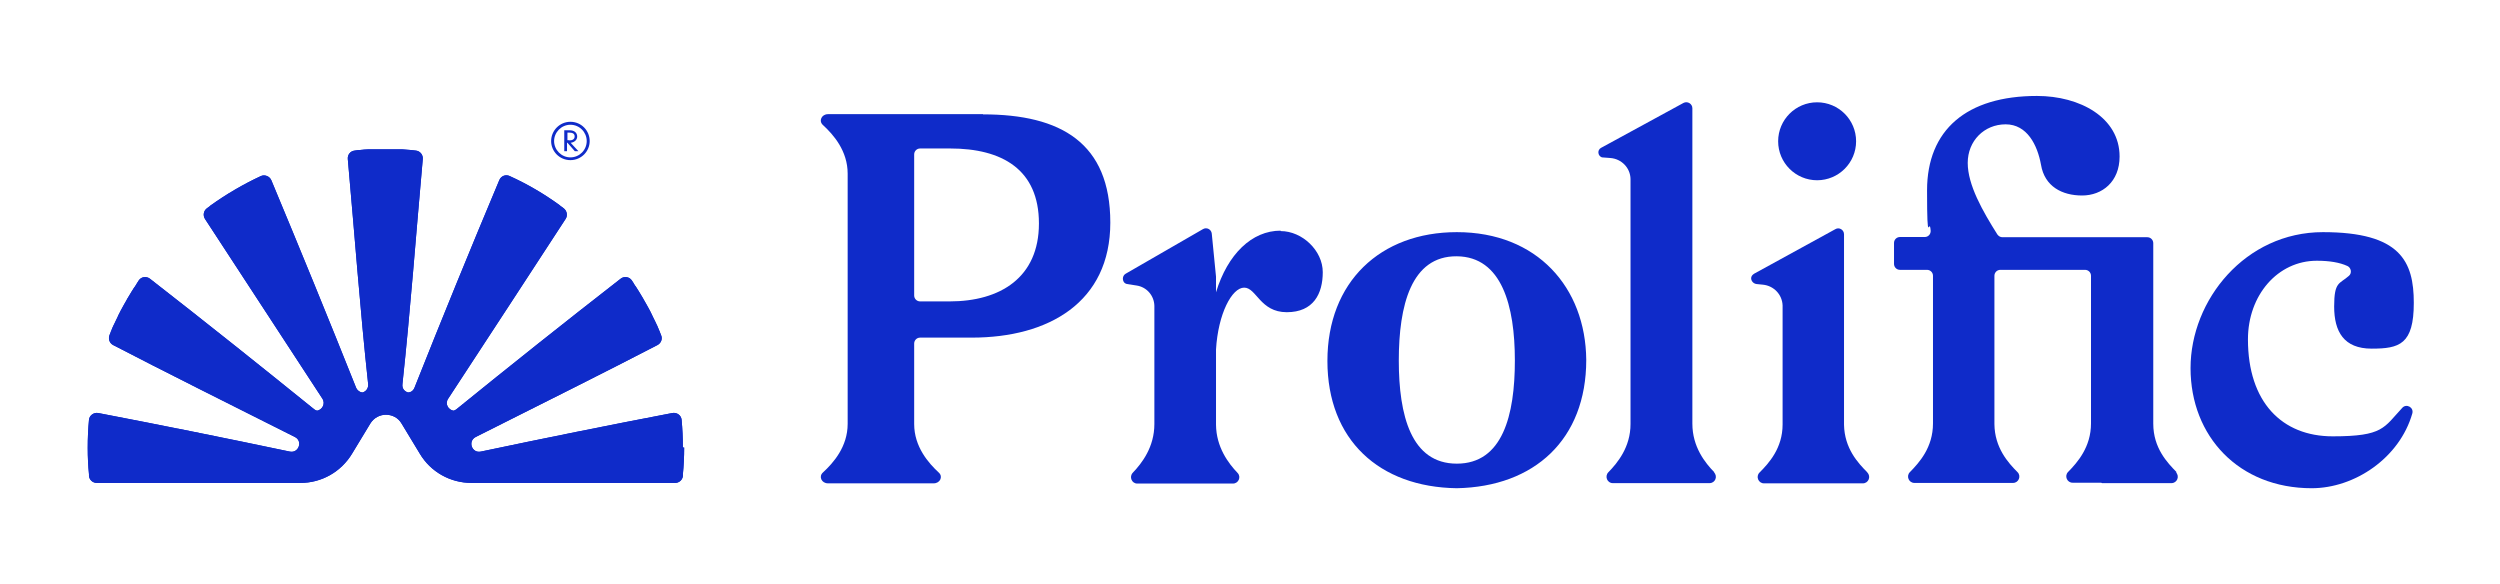 <?xml version="1.0" encoding="UTF-8"?>
<svg xmlns="http://www.w3.org/2000/svg" version="1.1" viewBox="0 0 1180.3 275.9">
  <defs>
    <style>
      .cls-1 {
        fill: #0f2bc9;
      }
    </style>
  </defs>
  <!-- Generator: Adobe Illustrator 28.7.1, SVG Export Plug-In . SVG Version: 1.2.0 Build 142)  -->
  <g>
    <g id="Layer_1">
      <g>
        <g>
          <path class="cls-1" d="M464.1,53.9h-36.3c-.1,0-.3,0-.4,0h-36.5c-3,0-4.5,3.2-2.4,5.1,5,4.6,11.7,12.2,11.7,23s0,.1,0,.2v117.8s0,0,0,.1c0,10.8-6.7,18.4-11.7,23-2.1,1.9-.6,5.1,2.4,5.1h49.9c3,0,4.5-3.1,2.5-5-5-4.6-11.7-12.3-11.7-23s0-.2,0-.4v-37.6c0-1.5,1.2-2.8,2.8-2.8h24.4c36.3,0,65.4-16.7,65.4-54.3s-23.3-51.1-60.1-51.1ZM448.3,142.3h-13.9c-1.5,0-2.8-1.2-2.8-2.8v-66.6c0-1.5,1.2-2.8,2.8-2.8h14.2c24.5,0,41.9,9.9,41.9,35.4s-18.2,36.8-42.2,36.8Z"/>
          <path class="cls-1" d="M604.6,108.9c-13.6,0-25,11.1-30.5,29.1v-7.1c0,0,0-.2,0-.3l-2-20.3c-.2-2-2.4-3.2-4.2-2.1l-36.4,21c-1.4.8-1.7,2.5-1,3.8.3.6,1,1,1.6,1.1l4.5.7c4.8.7,8.3,4.8,8.4,9.6h0v55.8s0,0,0,0c0,10.8-5.8,18.4-10.2,23-1.8,1.9-.5,5.1,2.1,5.1h45.2c2.6,0,4-3.1,2.2-5-4.4-4.6-10.1-12.2-10.2-22.8v-35.3c0,0,0-.1,0-.2,1-16.9,7.5-29.2,13.3-29.2s7.5,11.6,20.1,11.6,17-8.7,17-18.9-9.7-19.4-19.9-19.4Z"/>
          <path class="cls-1" d="M687.8,109.6c38,0,60.8,26.2,61.1,60.3,0,37.6-24.5,59.9-61.1,60.6-36.6-.5-61.1-22.8-61.1-60.1s25-60.8,61.1-60.8ZM715.2,170.2c0-25.7-6.1-49-27.4-49.2-21.6-.2-27.4,23.3-27.4,49.2s5.8,48.7,27.4,48.7,27.4-22.8,27.4-48.7Z"/>
          <path class="cls-1" d="M809.4,223c-4.4-4.5-10.4-12-10.4-23s0-.4,0-.5V51.1c0-2.1-2.3-3.5-4.2-2.5l-38.9,21.2c-1.9,1-1.6,3.8.4,4.5h0s4,.3,4,.3c5.2.4,9.4,4.6,9.5,9.9,0,0,0,.1,0,.2v115.5c0,10.9-6.1,18.3-10.5,22.8-1.8,1.9-.5,5.1,2.1,5.1h13.5s0,0,.1,0h32.1c2.7,0,4-3.2,2.1-5.1Z"/>
          <path class="cls-1" d="M881.6,223c-4.4-4.4-10.8-11.3-11-22.5v-89.9c0-2.1-2.3-3.5-4.1-2.4l-38.3,21c-.5.3-.8.6-1.1,1-1,1.6.3,3.7,2.2,3.9l3,.3c5.1.5,9.1,4.6,9.3,9.8,0,0,0,.1,0,.2v56c0,11.2-6.5,18.3-10.9,22.7-1.9,1.9-.5,5.1,2.1,5.1h46.7c2.6,0,4-3.2,2.1-5.1Z"/>
          <path class="cls-1" d="M1027.7,223c-4.4-4.5-11.1-11.4-11.1-23s0,0,0-.1v-85.1c0-1.5-1.2-2.8-2.8-2.8h-68.4c-1,0-1.8-.5-2.4-1.3-7-11.1-14-23.4-14-33.8s7.8-18.2,17.9-18.2,15,9.7,16.7,19.1c1.7,10.2,9.9,14.5,19.4,14.5s17.7-6.5,17.7-18.4c0-18.4-18.7-28.6-39-28.6-33.2,0-51.9,16-51.9,44.6s1.1,11.6,1.7,19c.1,1.6-1.1,3-2.8,3h-11.7c-1.5,0-2.8,1.2-2.8,2.8v9.9c0,1.5,1.2,2.8,2.8,2.8h12.8c1.5,0,2.8,1.2,2.8,2.8v69.7s0,0,0,0c0,11.4-6.5,18.5-10.9,23-1.9,1.9-.5,5.1,2.1,5.1h32.6c0,0,0,0,.1,0h13.9c2.6,0,4-3.2,2.1-5.1-4.4-4.4-10.8-11.5-10.9-22.7v-70c0-1.5,1.2-2.8,2.8-2.8h40c1.5,0,2.8,1.2,2.8,2.8v69.7c0,11.2-6.4,18.4-10.8,22.9-1.9,1.9-.5,5.1,2.1,5.1h13.5c.1,0,.3.2.4.2h32.8c2.6,0,4-3.2,2.1-5.1Z"/>
          <path class="cls-1" d="M1134.2,192.5c2-2.1,5.5-.1,4.7,2.7-6,21-27.2,35.3-47.5,35.3-34.4,0-57.2-24.5-57.2-56.7s25.9-64.2,62.5-64.2,42.9,13.8,42.9,33.4-6.8,21.6-19.9,21.6-17.7-8-17.7-19.9,2.5-10.5,7-14.5c1.5-1.3,1-3.8-.7-4.6-3.7-1.7-8.5-2.5-14.5-2.5-18.4,0-32.5,16.2-32.5,37.1,0,29.6,16,45.8,40,45.8s24.1-4.1,32.9-13.5Z"/>
          <circle class="cls-1" cx="857.9" cy="66.7" r="18.4"/>
          <path class="cls-1" d="M322.4,211.3s0,0,0,0,0,0,0,0c0-4.5-.2-8.8-.6-13.1-.2-2.2-2.3-3.6-4.4-3.2-30.3,5.8-60.5,11.9-90.4,18.2-4.2.9-6.3-4.9-2.4-6.9,27.5-13.8,64.5-32.3,85.8-43.4,1.7-.9,2.5-2.9,1.7-4.7-.2-.5-.4-1-.6-1.5,0,0,0,0,0-.1,0-.1-.1-.3-.2-.4-.3-.8-.7-1.6-1-2.4-.1-.3-.2-.5-.4-.8-.4-.8-.7-1.6-1.1-2.3-.1-.3-.3-.5-.4-.8-.4-.8-.7-1.5-1.1-2.3-.1-.3-.3-.5-.4-.8-.4-.7-.8-1.5-1.2-2.2-.2-.3-.3-.6-.5-.9-.4-.7-.8-1.4-1.2-2.1-.2-.3-.3-.6-.5-.9-.4-.7-.8-1.3-1.2-2-.2-.3-.4-.6-.6-1-.4-.6-.8-1.3-1.2-1.9-.2-.3-.4-.7-.7-1-.2-.3-.3-.5-.5-.8,0,0,0-.1-.1-.2-.3-.5-.6-1-.9-1.4-1.2-1.8-3.7-2.1-5.3-.8-26.1,20.3-52,40.9-77.5,61.6-.5.4-1,.6-1.4.7-2.4-.4-4.2-3.2-2.5-5.7,18.4-28.1,42.4-64.8,55.4-84.8,1.1-1.6.7-3.8-.8-5-.5-.4-1-.8-1.5-1.1-.1,0-.2-.2-.3-.3-7.4-5.4-15.4-10.1-23.8-13.9-1.9-.9-4.1,0-4.9,2-13.7,32.6-27.1,65.4-40,97.9-.6,1.5-1.7,2.2-3,2.3-1.6-.4-3-1.8-2.7-4,3.8-35.2,6.4-70.7,9.6-106.2.2-2-1.3-3.8-3.2-4-1.1-.1-1.3-.2-2.5-.3,0,0-.2,0-.2,0-1.3-.1-2.5-.2-3.8-.3-.4,0-.7,0-1.1,0-.5,0-1,0-1.5,0-.7,0-1.4,0-2.1,0-.3,0-.5,0-.8,0-.8,0-1.7,0-2.5,0,0,0,0,0,0,0s0,0,0,0,0,0,0,0c0,0,0,0,0,0-.9,0-1.7,0-2.5,0-.3,0-.5,0-.8,0-.7,0-1.4,0-2.1,0-.5,0-1,0-1.5,0-.4,0-.7,0-1.1,0-1.3,0-2.5.2-3.8.3,0,0-.2,0-.2,0-1.1,0-1.3.2-2.5.3-2,.2-3.4,2-3.2,4,3.2,35.5,5.8,71.1,9.6,106.2.2,2.1-1.1,3.6-2.7,4-1.2-.1-2.4-.9-3-2.3-13-32.6-26.4-65.3-40-97.9-.8-1.9-3.1-2.8-4.9-2-8.4,3.9-16.4,8.6-23.8,13.9-.1,0-.2.2-.3.3-.5.4-1,.7-1.5,1.1-1.5,1.2-1.9,3.3-.8,5,13,19.9,37,56.7,55.4,84.8,1.6,2.5-.2,5.3-2.5,5.7-.5-.1-1-.4-1.4-.7-25.5-20.6-51.4-41.3-77.5-61.6-1.7-1.3-4.1-1-5.3.8-.3.5-.6.9-.9,1.4,0,0,0,.1-.1.2-.2.3-.3.5-.5.8-.2.3-.4.7-.7,1-.4.6-.8,1.3-1.2,1.9-.2.3-.4.6-.6,1-.4.7-.8,1.3-1.2,2-.2.3-.4.6-.5.9-.4.7-.8,1.4-1.2,2.1-.2.3-.3.6-.5.9-.4.7-.8,1.5-1.2,2.2-.1.3-.3.5-.4.8-.4.8-.8,1.5-1.1,2.3-.1.3-.3.5-.4.8-.4.8-.7,1.5-1.1,2.3-.1.3-.2.5-.4.8-.4.8-.7,1.6-1,2.4,0,.1-.1.3-.2.4,0,0,0,0,0,.1-.2.5-.4,1-.6,1.5-.7,1.8,0,3.8,1.7,4.7,21.3,11.1,58.3,29.6,85.8,43.4,3.9,1.9,1.8,7.8-2.4,6.9-29.9-6.3-60.2-12.4-90.4-18.2-2.1-.4-4.2,1.1-4.4,3.2-.4,4.3-.6,8.6-.6,13.1s0,0,0,0,0,0,0,0c0,0,0,.2,0,.3,0,4.2.2,8.3.6,12.3,0,.3,0,.6,0,.8.2,1.9,1.8,3.3,3.7,3.3h0s0,0,0,0h96.1c10,0,19.2-5.2,24.4-13.8l8.6-14.2c1.7-2.8,4.6-4.2,7.4-4.2,2.9,0,5.8,1.4,7.4,4.2l8.6,14.2c5.1,8.6,14.4,13.8,24.4,13.8h96.1,0c1.9,0,3.5-1.4,3.7-3.3,0-.3,0-.6,0-.8.4-4.1.6-8.2.6-12.3,0,0,0-.2,0-.3Z"/>
          <path class="cls-1" d="M322.4,211.3s0,0,0,0,0,0,0,0c0-4.5-.2-8.8-.6-13.1-.2-2.2-2.3-3.6-4.4-3.2-30.3,5.8-60.5,11.9-90.4,18.2-4.2.9-6.3-4.9-2.4-6.9,27.5-13.8,64.5-32.3,85.8-43.4,1.7-.9,2.5-2.9,1.7-4.7-.2-.5-.4-1-.6-1.5,0,0,0,0,0-.1,0-.1-.1-.3-.2-.4-.3-.8-.7-1.6-1-2.4-.1-.3-.2-.5-.4-.8-.4-.8-.7-1.6-1.1-2.3-.1-.3-.3-.5-.4-.8-.4-.8-.7-1.5-1.1-2.3-.1-.3-.3-.5-.4-.8-.4-.7-.8-1.5-1.2-2.2-.2-.3-.3-.6-.5-.9-.4-.7-.8-1.4-1.2-2.1-.2-.3-.3-.6-.5-.9-.4-.7-.8-1.3-1.2-2-.2-.3-.4-.6-.6-1-.4-.6-.8-1.3-1.2-1.9-.2-.3-.4-.7-.7-1-.2-.3-.3-.5-.5-.8,0,0,0-.1-.1-.2-.3-.5-.6-1-.9-1.4-1.2-1.8-3.7-2.1-5.3-.8-26.1,20.3-52,40.9-77.5,61.6-.5.4-1,.6-1.4.7-2.4-.4-4.2-3.2-2.5-5.7,18.4-28.1,42.4-64.8,55.4-84.8,1.1-1.6.7-3.8-.8-5-.5-.4-1-.8-1.5-1.1-.1,0-.2-.2-.3-.3-7.4-5.4-15.4-10.1-23.8-13.9-1.9-.9-4.1,0-4.9,2-13.7,32.6-27.1,65.4-40,97.9-.6,1.5-1.7,2.2-3,2.3-1.6-.4-3-1.8-2.7-4,3.8-35.2,6.4-70.7,9.6-106.2.2-2-1.3-3.8-3.2-4-1.1-.1-1.3-.2-2.5-.3,0,0-.2,0-.2,0-1.3-.1-2.5-.2-3.8-.3-.4,0-.7,0-1.1,0-.5,0-1,0-1.5,0-.7,0-1.4,0-2.1,0-.3,0-.5,0-.8,0-.8,0-1.7,0-2.5,0,0,0,0,0,0,0s0,0,0,0,0,0,0,0c0,0,0,0,0,0-.9,0-1.7,0-2.5,0-.3,0-.5,0-.8,0-.7,0-1.4,0-2.1,0-.5,0-1,0-1.5,0-.4,0-.7,0-1.1,0-1.3,0-2.5.2-3.8.3,0,0-.2,0-.2,0-1.1,0-1.3.2-2.5.3-2,.2-3.4,2-3.2,4,3.2,35.5,5.8,71.1,9.6,106.2.2,2.1-1.1,3.6-2.7,4-1.2-.1-2.4-.9-3-2.3-13-32.6-26.4-65.3-40-97.9-.8-1.9-3.1-2.8-4.9-2-8.4,3.9-16.4,8.6-23.8,13.9-.1,0-.2.2-.3.3-.5.4-1,.7-1.5,1.1-1.5,1.2-1.9,3.3-.8,5,13,19.9,37,56.7,55.4,84.8,1.6,2.5-.2,5.3-2.5,5.7-.5-.1-1-.4-1.4-.7-25.5-20.6-51.4-41.3-77.5-61.6-1.7-1.3-4.1-1-5.3.8-.3.5-.6.9-.9,1.4,0,0,0,.1-.1.2-.2.3-.3.5-.5.8-.2.3-.4.7-.7,1-.4.6-.8,1.3-1.2,1.9-.2.3-.4.6-.6,1-.4.7-.8,1.3-1.2,2-.2.3-.4.6-.5.9-.4.7-.8,1.4-1.2,2.1-.2.3-.3.6-.5.9-.4.7-.8,1.5-1.2,2.2-.1.3-.3.5-.4.8-.4.8-.8,1.5-1.1,2.3-.1.3-.3.5-.4.8-.4.8-.7,1.5-1.1,2.3-.1.3-.2.5-.4.8-.4.8-.7,1.6-1,2.4,0,.1-.1.3-.2.4,0,0,0,0,0,.1-.2.5-.4,1-.6,1.5-.7,1.8,0,3.8,1.7,4.7,21.3,11.1,58.3,29.6,85.8,43.4,3.9,1.9,1.8,7.8-2.4,6.9-29.9-6.3-60.2-12.4-90.4-18.2-2.1-.4-4.2,1.1-4.4,3.2-.4,4.3-.6,8.6-.6,13.1s0,0,0,0,0,0,0,0c0,0,0,.2,0,.3,0,4.2.2,8.3.6,12.3,0,.3,0,.6,0,.8.2,1.9,1.8,3.3,3.7,3.3h0s0,0,0,0h96.1c10,0,19.2-5.2,24.4-13.8l8.6-14.2c1.7-2.8,4.6-4.2,7.4-4.2,2.9,0,5.8,1.4,7.4,4.2l8.6,14.2c5.1,8.6,14.4,13.8,24.4,13.8h96.1,0c1.9,0,3.5-1.4,3.7-3.3,0-.3,0-.6,0-.8.4-4.1.6-8.2.6-12.3,0,0,0-.2,0-.3Z"/>
        </g>
        <path class="cls-1" d="M278.4,66.6c0,4.9-4,9-9.1,9s-9.1-4.1-9.1-9,4-9.1,9.1-9.1,9.1,4.1,9.1,9.1ZM269.3,74.3c4.3,0,7.7-3.5,7.7-7.7s-3.4-7.7-7.7-7.7-7.7,3.6-7.7,7.7,3.4,7.7,7.7,7.7ZM266.5,61.5h2.4c2.4,0,3.6,1.3,3.6,3s-1.6,2.8-3.1,2.9l3.7,4h-1.7l-3.5-4h-.2v4h-1.3v-9.9ZM268.7,66.3c1.6,0,2.6-.6,2.6-1.9s-1-1.8-2.6-1.8h-.8v3.6h.9Z"/>
      </g>
    </g>
  </g>
</svg>